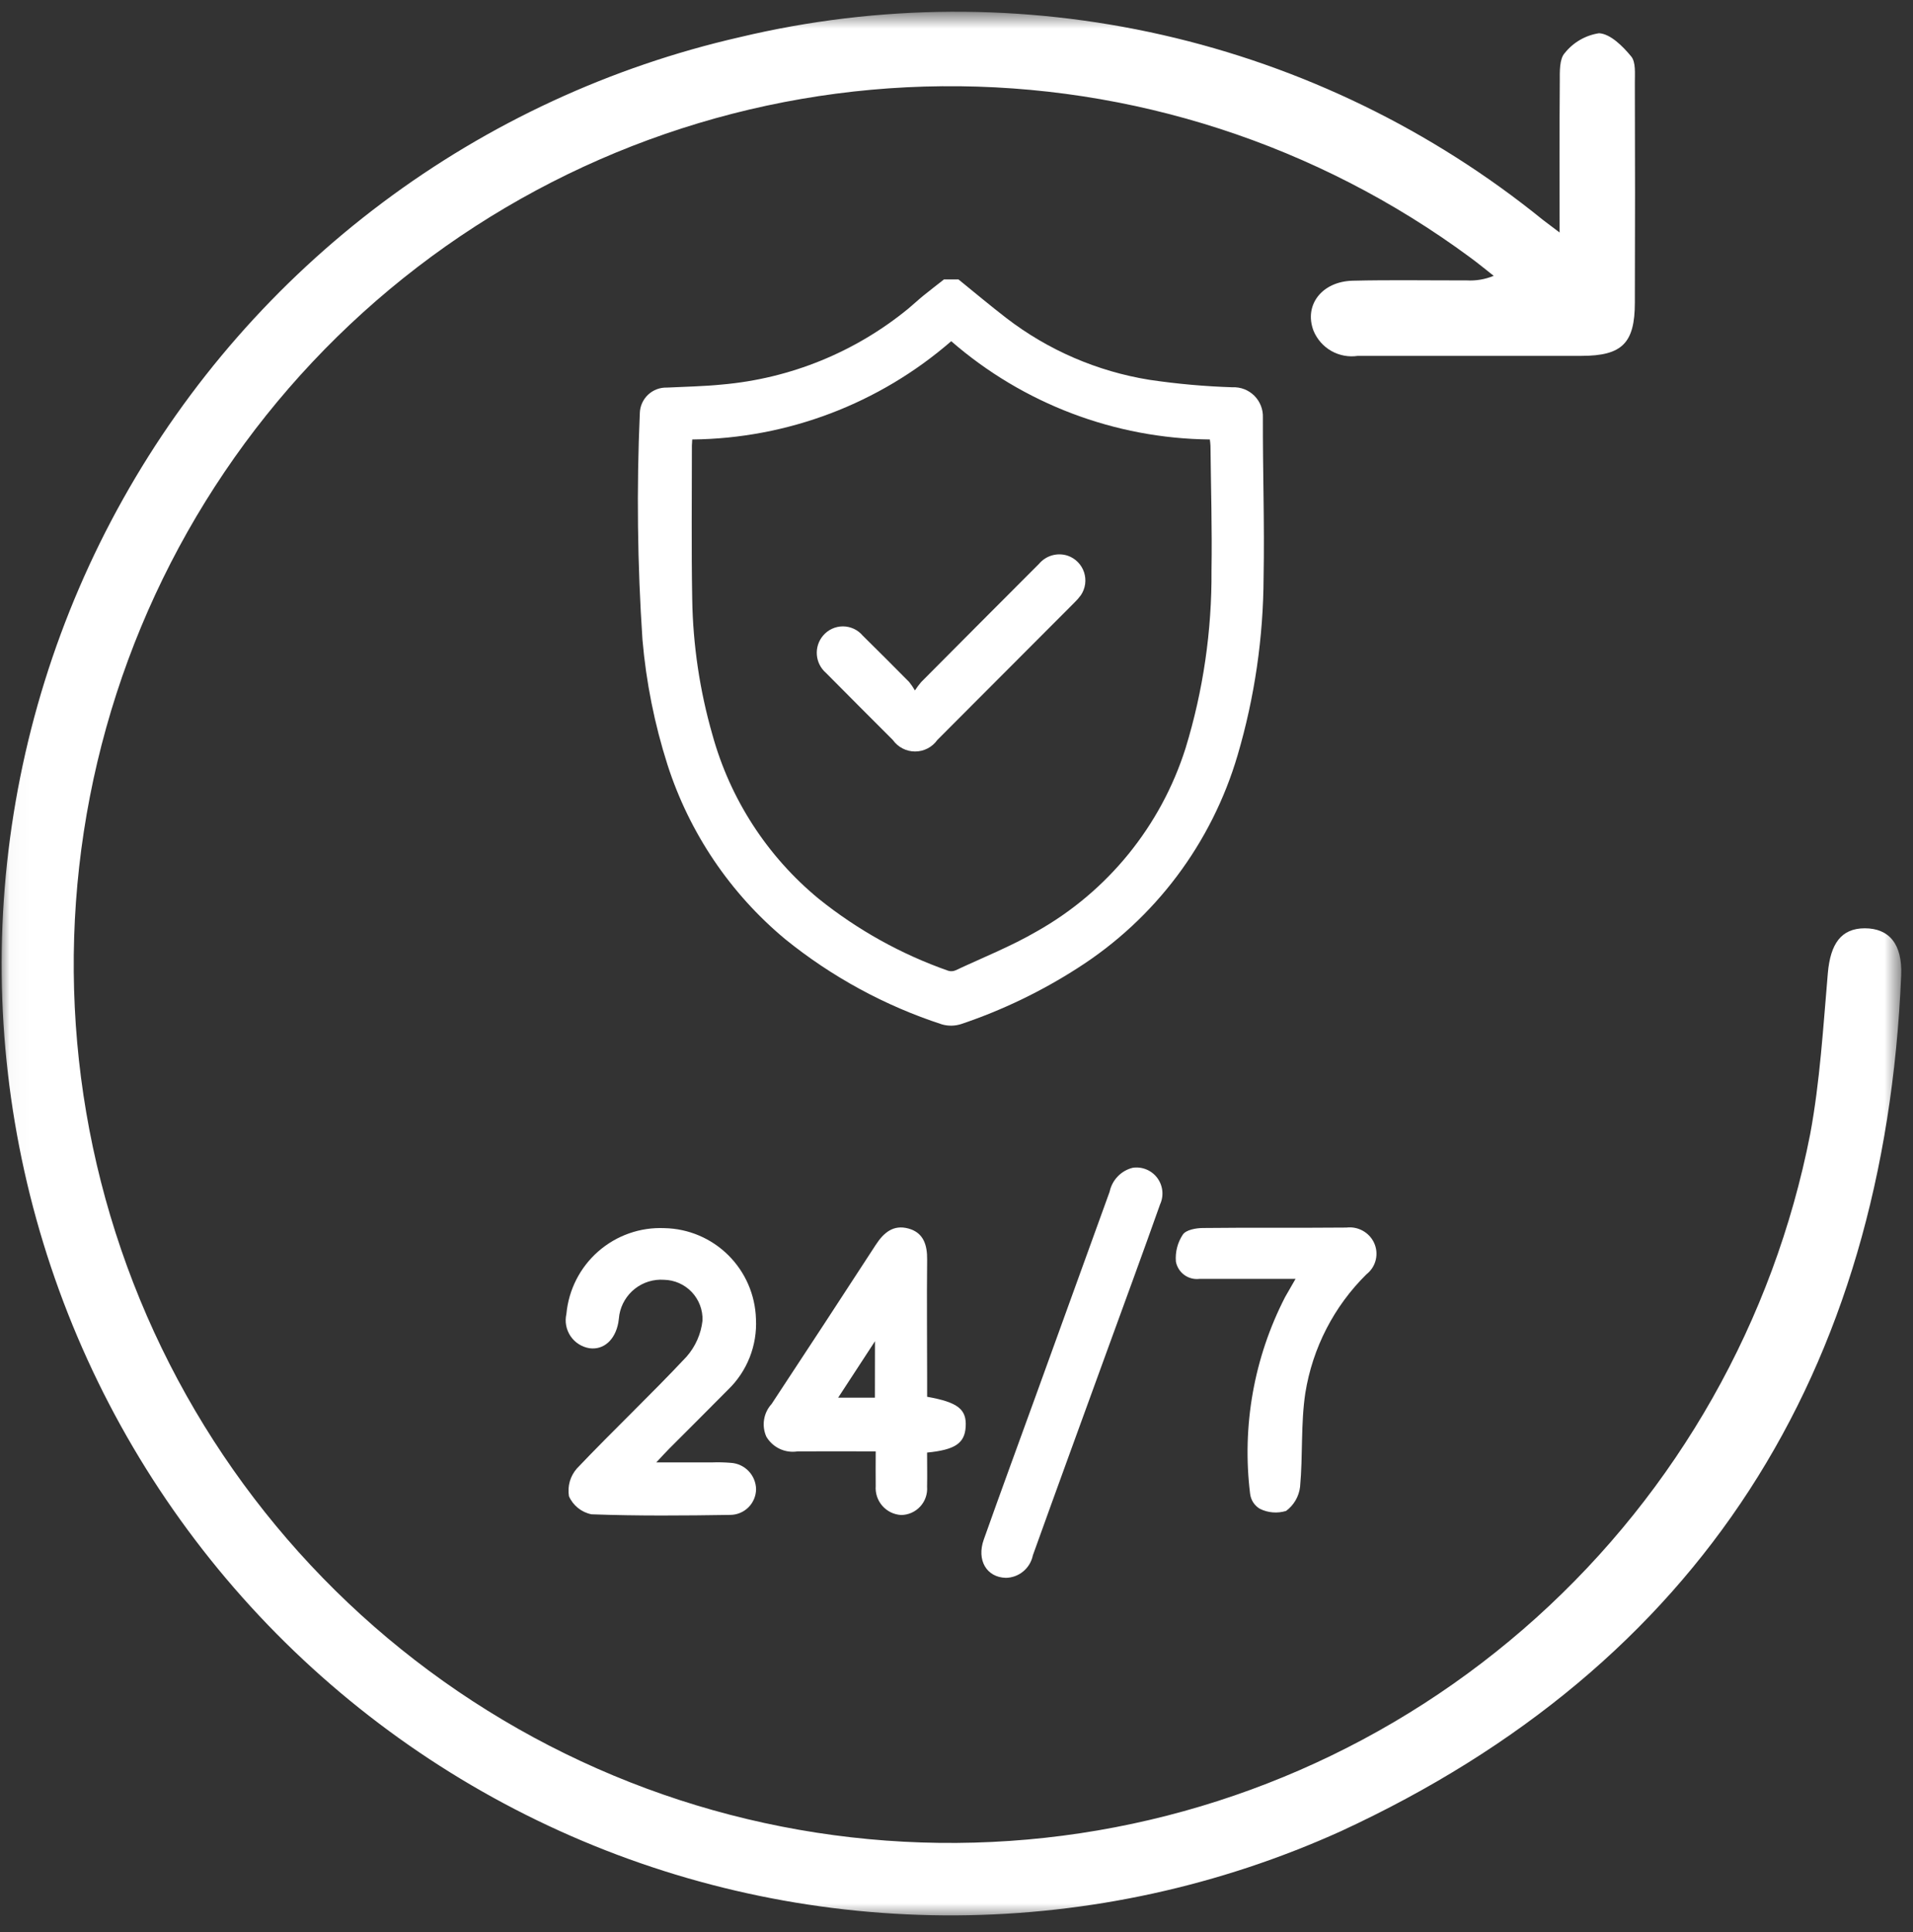 <svg width="100" height="101" viewBox="0 0 100 101" fill="none" xmlns="http://www.w3.org/2000/svg">
<rect x="0" y="0" width="100" height="101" fill="#333333" stroke="none"/>
<mask id="mask0_1546_920" style="mask-type:luminance" maskUnits="userSpaceOnUse" x="0" y="0" width="100" height="101">
<path d="M99.387 0.644H0.027V100.294H99.387V0.644Z" fill="white"/>
</mask>
<g mask="url(#mask0_1546_920)">
<path d="M81.527 12.155C81.527 9.347 81.515 6.803 81.536 4.255C81.536 3.747 81.511 3.082 81.797 2.772C82.242 2.214 82.881 1.845 83.585 1.737C84.175 1.766 84.825 2.411 85.265 2.946C85.52 3.248 85.457 3.853 85.46 4.332C85.473 8.16 85.473 11.988 85.46 15.816C85.46 17.942 84.793 18.601 82.675 18.604C78.774 18.604 74.878 18.604 70.978 18.604C70.501 18.676 70.013 18.585 69.593 18.347C69.174 18.108 68.846 17.735 68.662 17.288C68.155 15.946 69.099 14.719 70.702 14.675C72.691 14.627 74.682 14.663 76.669 14.659C77.152 14.687 77.635 14.605 78.081 14.419C77.669 14.097 77.265 13.761 76.841 13.451C68.851 7.554 59.167 4.415 49.244 4.508C39.321 4.6 29.697 7.919 21.818 13.965C13.939 20.011 8.231 28.458 5.554 38.034C2.876 47.611 3.373 57.8 6.969 67.069C10.566 76.338 17.068 84.186 25.497 89.433C33.927 94.681 43.828 97.043 53.713 96.166C63.597 95.289 72.93 91.219 80.309 84.568C87.687 77.918 92.711 69.046 94.626 59.288C95.139 56.523 95.305 53.686 95.548 50.876C95.682 49.33 96.249 48.532 97.479 48.529C98.75 48.529 99.451 49.352 99.382 50.99C98.506 71.746 88.87 87.061 70.081 95.737C63.762 98.593 56.917 100.09 49.986 100.131C43.055 100.172 36.193 98.758 29.841 95.978C23.489 93.198 17.789 89.115 13.108 83.992C8.427 78.869 4.869 72.82 2.664 66.235C0.459 59.649 -0.345 52.674 0.304 45.758C0.954 38.842 3.042 32.139 6.435 26.082C9.827 20.024 14.449 14.746 20.001 10.589C25.553 6.431 31.914 3.486 38.672 1.943C45.932 0.211 53.492 0.171 60.771 1.827C68.049 3.483 74.852 6.79 80.654 11.495C80.868 11.661 81.084 11.821 81.527 12.155Z" fill="white"/>
<path d="M34.297 76.451H37.21C37.542 76.438 37.875 76.446 38.207 76.474C38.559 76.496 38.889 76.65 39.133 76.905C39.377 77.16 39.516 77.497 39.523 77.85C39.519 78.207 39.376 78.547 39.125 78.798C38.873 79.05 38.533 79.192 38.178 79.195C35.766 79.233 33.335 79.253 30.92 79.164C30.662 79.113 30.42 79 30.215 78.835C30.01 78.671 29.847 78.459 29.741 78.218C29.699 77.96 29.714 77.697 29.785 77.446C29.857 77.196 29.984 76.964 30.155 76.769C32.036 74.789 34.024 72.914 35.885 70.928C36.352 70.399 36.645 69.737 36.723 69.035C36.733 68.762 36.688 68.489 36.592 68.234C36.495 67.978 36.349 67.745 36.162 67.546C35.974 67.348 35.749 67.189 35.5 67.079C35.25 66.969 34.981 66.909 34.709 66.904C34.164 66.866 33.624 67.032 33.193 67.369C32.763 67.706 32.472 68.19 32.376 68.73C32.354 68.867 32.348 69.007 32.322 69.145C32.153 70.052 31.555 70.582 30.814 70.482C30.614 70.45 30.423 70.377 30.253 70.268C30.082 70.159 29.935 70.016 29.822 69.847C29.709 69.679 29.632 69.489 29.595 69.29C29.558 69.09 29.563 68.885 29.608 68.687C29.725 67.423 30.322 66.252 31.276 65.418C32.231 64.583 33.469 64.148 34.734 64.204C35.987 64.229 37.183 64.736 38.073 65.62C38.964 66.504 39.48 67.698 39.517 68.953C39.552 69.638 39.44 70.323 39.188 70.961C38.936 71.599 38.551 72.175 38.057 72.651C37.038 73.683 36.011 74.701 34.989 75.726C34.804 75.915 34.626 76.11 34.302 76.454" fill="white"/>
<path d="M45.774 75.875C44.346 75.875 43.018 75.866 41.69 75.875C41.372 75.925 41.046 75.879 40.755 75.741C40.464 75.603 40.221 75.381 40.058 75.103C39.934 74.823 39.893 74.512 39.942 74.209C39.991 73.906 40.127 73.624 40.334 73.398C42.157 70.633 43.969 67.863 45.773 65.087C46.193 64.439 46.697 64.008 47.487 64.224C48.277 64.44 48.475 65.083 48.465 65.856C48.443 67.948 48.465 70.039 48.465 72.132V73.02C50.08 73.308 50.537 73.675 50.48 74.595C50.426 75.444 49.936 75.793 48.462 75.937C48.462 76.519 48.475 77.119 48.462 77.716C48.477 77.904 48.453 78.093 48.392 78.272C48.331 78.451 48.234 78.615 48.106 78.754C47.979 78.893 47.825 79.005 47.652 79.082C47.48 79.159 47.294 79.199 47.106 79.201C46.918 79.19 46.734 79.142 46.565 79.06C46.396 78.977 46.245 78.861 46.121 78.719C45.998 78.578 45.904 78.412 45.844 78.234C45.785 78.055 45.763 77.866 45.777 77.678C45.768 77.122 45.777 76.567 45.777 75.876M45.739 70.116L43.814 73.066H45.735L45.739 70.116Z" fill="white"/>
<path d="M67.724 66.857C65.961 66.857 64.33 66.857 62.698 66.857C62.417 66.891 62.133 66.816 61.904 66.648C61.675 66.479 61.519 66.23 61.468 65.95C61.428 65.453 61.556 64.957 61.831 64.542C61.994 64.295 62.513 64.2 62.873 64.197C65.378 64.168 67.882 64.197 70.383 64.174C70.674 64.138 70.969 64.194 71.226 64.334C71.484 64.473 71.692 64.69 71.82 64.954C71.954 65.234 71.989 65.552 71.918 65.854C71.848 66.156 71.676 66.425 71.431 66.616C69.733 68.29 68.614 70.464 68.235 72.821C67.992 74.433 68.111 76.097 67.96 77.729C67.93 77.978 67.85 78.218 67.724 78.434C67.598 78.651 67.429 78.839 67.228 78.988C66.773 79.127 66.283 79.087 65.857 78.876C65.717 78.793 65.598 78.677 65.509 78.54C65.421 78.403 65.366 78.247 65.347 78.084C64.913 74.553 65.55 70.972 67.176 67.809C67.339 67.531 67.498 67.249 67.721 66.86" fill="white"/>
<path d="M52.576 82.485C51.575 82.459 51.042 81.564 51.425 80.486C52.307 77.998 53.22 75.52 54.118 73.039C55.415 69.458 56.711 65.879 58.005 62.299C58.069 61.998 58.215 61.721 58.429 61.5C58.642 61.278 58.913 61.122 59.211 61.048C59.453 61.012 59.7 61.043 59.926 61.136C60.152 61.229 60.348 61.382 60.495 61.578C60.641 61.774 60.732 62.006 60.758 62.249C60.784 62.493 60.744 62.739 60.642 62.961C59.715 65.58 58.753 68.19 57.803 70.801C56.532 74.3 55.251 77.8 53.992 81.308C53.925 81.638 53.748 81.935 53.489 82.149C53.23 82.364 52.906 82.483 52.57 82.486" fill="white"/>
<path d="M50.103 14.608C50.935 15.282 51.751 15.968 52.601 16.624C54.79 18.307 57.362 19.418 60.086 19.856C61.523 20.069 62.972 20.199 64.425 20.246C64.635 20.236 64.846 20.27 65.043 20.346C65.239 20.422 65.418 20.538 65.568 20.687C65.717 20.836 65.834 21.015 65.911 21.211C65.989 21.408 66.024 21.618 66.016 21.829C66.007 24.611 66.105 27.392 66.053 30.174C66.041 33.323 65.584 36.455 64.696 39.476C63.344 44.078 60.374 48.032 56.336 50.606C54.44 51.826 52.401 52.807 50.266 53.528C49.933 53.641 49.574 53.649 49.236 53.551C46.257 52.579 43.481 51.069 41.044 49.096C38.173 46.706 36.04 43.546 34.894 39.986C34.215 37.86 33.776 35.666 33.584 33.442C33.32 29.5 33.273 25.547 33.446 21.6C33.45 21.418 33.491 21.239 33.565 21.073C33.64 20.908 33.746 20.758 33.878 20.634C34.01 20.51 34.166 20.413 34.336 20.349C34.505 20.285 34.686 20.256 34.867 20.262C35.826 20.214 36.791 20.199 37.747 20.102C41.313 19.79 44.703 18.409 47.475 16.139C47.739 15.921 47.988 15.685 48.253 15.468C48.613 15.175 48.98 14.896 49.343 14.609H50.104M36.185 22.978C36.185 23.129 36.168 23.199 36.168 23.28C36.168 25.959 36.137 28.639 36.185 31.318C36.223 33.718 36.578 36.102 37.24 38.408C38.166 41.773 40.106 44.769 42.797 46.986C44.825 48.616 47.114 49.888 49.568 50.749C49.696 50.789 49.834 50.779 49.957 50.724C51.374 50.059 52.841 49.478 54.192 48.693C57.903 46.605 60.684 43.183 61.973 39.118C62.896 36.106 63.353 32.97 63.33 29.819C63.365 27.647 63.299 25.476 63.276 23.304C63.276 23.205 63.256 23.106 63.244 22.975C58.272 22.924 53.48 21.103 49.724 17.837C45.963 21.104 41.166 22.925 36.19 22.975" fill="white"/>
<path d="M47.825 36.097C47.926 35.943 48.035 35.796 48.154 35.656C50.202 33.595 52.254 31.537 54.31 29.48C54.489 29.265 54.729 29.11 54.998 29.033C55.267 28.957 55.552 28.963 55.817 29.052C56.015 29.121 56.195 29.234 56.342 29.384C56.49 29.534 56.601 29.715 56.667 29.914C56.733 30.114 56.752 30.326 56.724 30.534C56.695 30.742 56.619 30.941 56.502 31.115C56.397 31.258 56.28 31.391 56.152 31.514C53.769 33.905 51.385 36.295 48.999 38.682C48.867 38.869 48.693 39.021 48.49 39.126C48.288 39.231 48.063 39.286 47.835 39.286C47.607 39.286 47.382 39.231 47.179 39.126C46.977 39.021 46.802 38.869 46.67 38.682C45.505 37.514 44.334 36.351 43.175 35.176C42.899 34.937 42.728 34.599 42.7 34.234C42.671 33.869 42.788 33.508 43.024 33.229C43.152 33.077 43.31 32.956 43.49 32.872C43.669 32.789 43.864 32.745 44.062 32.745C44.259 32.745 44.454 32.789 44.633 32.872C44.813 32.956 44.971 33.077 45.099 33.229C45.915 34.03 46.718 34.841 47.52 35.647C47.632 35.786 47.733 35.933 47.822 36.088" fill="white"/>
</g>
</svg>
